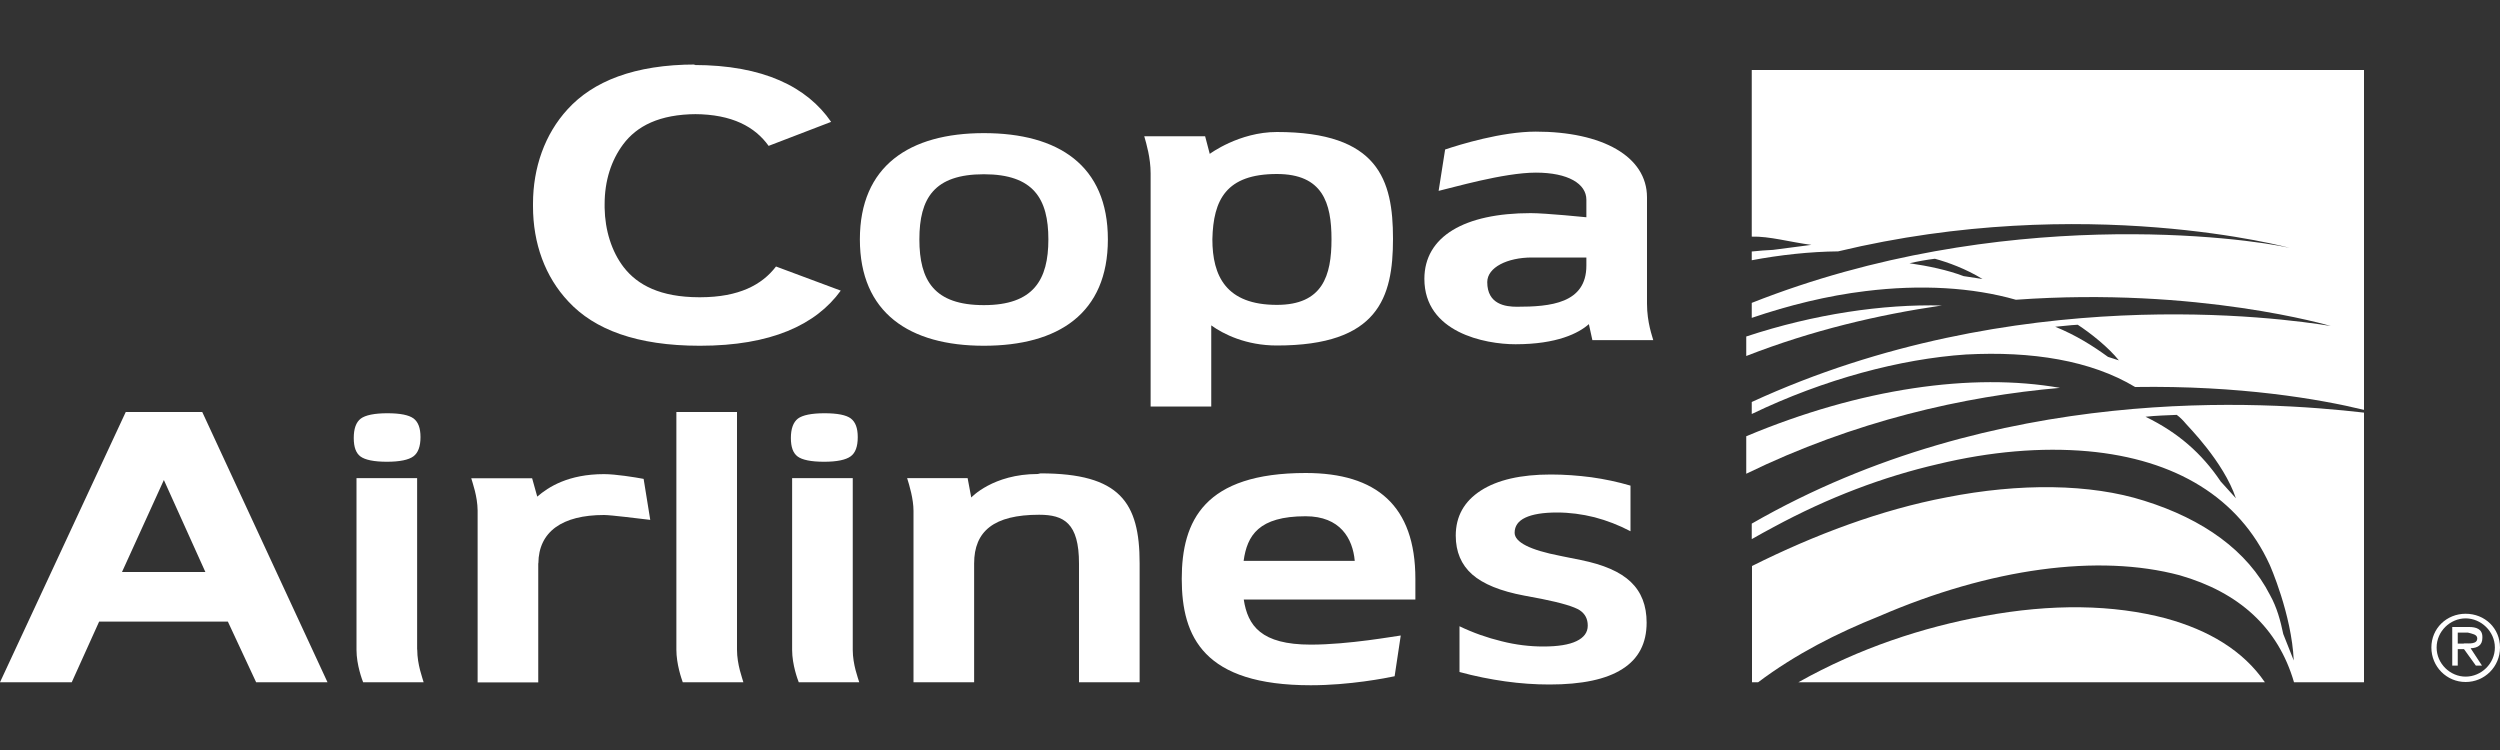 <?xml version="1.0" encoding="UTF-8"?>
<svg id="Capa_1" data-name="Capa 1" xmlns="http://www.w3.org/2000/svg" viewBox="0 0 200 60">
  <rect x="0" y="0" width="200" height="60" fill="#333333" stroke="none"/>
  <defs>
    <style>
      .cls-1 {
        fill: #fff;
      }
    </style>
  </defs>
  <g id="Artwork_8" data-name="Artwork 8">
    <g>
      <path class="cls-1" d="m78.71,10.65c-5.96,0-9.92,2.63-9.92,8.5s3.96,8.51,9.92,8.51,9.92-2.59,9.92-8.51-3.96-8.5-9.92-8.5m0,13.76c-3.98,0-5.16-1.97-5.16-5.26s1.18-5.21,5.16-5.21,5.16,1.97,5.16,5.21-1.19,5.26-5.16,5.26"/>
      <path class="cls-1" d="m131.76,15.79c0-3.29-3.59-5.26-8.9-5.26-2.73,0-6.09,1.04-7.25,1.43-.11.69-.45,2.86-.52,3.31,1.06-.24,5.2-1.46,7.78-1.46s4.04.89,4.04,2.17v1.4s-3.27-.33-4.45-.33c-5.31,0-8.51,1.87-8.51,5.26,0,4.28,4.83,5.23,7.29,5.23,3.33,0,5.06-.89,5.87-1.61l.28,1.28h4.87c-.06-.26-.5-1.39-.5-2.92v-8.5Zm-4.85,5.46c0,3.03-2.89,3.29-5.56,3.29-.91,0-2.37-.19-2.37-1.97,0-1.18,1.61-1.97,3.57-1.97h4.36v.66Z"/>
      <path class="cls-1" d="m55.5,5.2c5.58,0,9.07,1.76,10.99,4.55l-5,1.92c-1.08-1.51-2.9-2.53-5.93-2.54h.16c-2.98.01-4.78.96-5.87,2.42-.96,1.29-1.48,2.92-1.48,4.78v.3h0c.03,1.79.56,3.49,1.52,4.74,1.12,1.45,2.96,2.4,6.02,2.41h.14c3.06-.01,4.91-.99,6.03-2.46l5.18,1.93c-1.98,2.74-5.59,4.41-11.26,4.41h-.02c-5.04,0-8.43-1.3-10.5-3.53-1.88-1.99-2.84-4.67-2.84-7.62v-.21c0-2.88.94-5.57,2.77-7.56,2.02-2.22,5.32-3.58,10.24-3.58"/>
      <path class="cls-1" d="m102.15,10.56c-3.03,0-5.37,1.75-5.37,1.75,0,0-.26-.97-.37-1.41h-4.87c.17.59.51,1.74.51,2.97v18.65h4.85v-6.49c.97.7,2.78,1.61,5.25,1.61,8.11,0,9.29-3.82,9.29-8.54s-1.17-8.54-9.29-8.54m0,13.83c-4.06,0-5.16-2.3-5.16-5.25.07-3.16,1.1-5.22,5.16-5.22,3.66,0,4.37,2.3,4.37,5.22s-.71,5.25-4.37,5.25"/>
      <path class="cls-1" d="m10.06,32.96h6.12c1.08,2.33,10.02,21.62,10.02,21.62h-5.71l-2.26-4.85H7.93l-2.19,4.85H0l10.06-21.62Zm6.37,12.8l-3.32-7.36-3.35,7.36h6.67Z"/>
      <path class="cls-1" d="m83.02,37.92c-3.59,0-5.32,1.88-5.32,1.88l-.29-1.55h-4.84c.18.57.51,1.67.51,2.62v13.71h4.85v-9.5c0-2.59,1.58-3.9,5.2-3.9,1.98,0,3.19.66,3.19,3.9v9.5h4.85v-9.52c0-4.88-1.58-7.19-7.93-7.19"/>
      <path class="cls-1" d="m104.46,37.84c-8.11,0-9.92,3.81-9.92,8.47s1.77,8.51,10.32,8.51c3.13,0,6.04-.58,6.71-.72.13-.83.4-2.64.49-3.26-.45.05-4.15.73-7.2.73-3.97,0-5.04-1.51-5.36-3.61h13.73v-1.65c0-5.87-3.13-8.47-8.77-8.47m-4.97,7.03c.28-2.03,1.2-3.57,4.96-3.57,2.77,0,3.77,1.78,3.93,3.57h-8.89Z"/>
      <path class="cls-1" d="m58.96,51.93v-18.97h-4.85v19.01c0,1.16.41,2.33.51,2.61h4.85c-.07-.28-.51-1.4-.51-2.61"/>
      <path class="cls-1" d="m43.07,45.06c.02-2.53,1.91-3.86,5.25-3.86.55,0,2.75.28,3.7.39-.06-.42-.39-2.46-.53-3.28-.69-.13-2.24-.38-3.17-.38-2.84,0-4.44,1.02-5.34,1.8l-.41-1.47h-4.87c.09.33.5,1.44.51,2.58v13.75h4.85v-9.52Z"/>
      <path class="cls-1" d="m130.44,38.69v3.81c-.93-.49-1.89-.86-2.88-1.12-1-.25-2-.38-3-.38-1.11,0-1.96.14-2.53.41-.58.27-.86.68-.86,1.21,0,.75,1.22,1.38,3.66,1.85l.19.04,1.44.29c1.83.37,3.15.94,4,1.75.85.81,1.27,1.89,1.27,3.26,0,1.65-.64,2.89-1.94,3.71-1.29.83-3.24,1.24-5.83,1.24-1.15,0-2.33-.08-3.54-.25-1.2-.17-2.42-.41-3.66-.75v-3.66c1.1.53,2.22.92,3.37,1.2,1.14.29,2.26.42,3.33.42,1.17,0,2.06-.14,2.66-.43.6-.29.9-.7.9-1.24s-.21-.94-.64-1.23c-.43-.28-1.45-.59-3.05-.91l-1.38-.26c-1.92-.36-3.31-.93-4.18-1.7-.87-.77-1.31-1.81-1.31-3.1,0-1.54.67-2.74,2-3.6,1.33-.86,3.2-1.29,5.61-1.29,1.09,0,2.16.08,3.24.22,1.07.15,2.11.37,3.13.67"/>
      <path class="cls-1" d="m68.22,51.93v-13.68h-4.85v13.74c0,1.21.46,2.41.53,2.59h4.84c-.09-.31-.52-1.41-.52-2.59m-2.29-15.05c1.03,0,1.73-.15,2.12-.43.39-.28.57-.8.57-1.54s-.19-1.21-.55-1.49c-.37-.28-1.07-.42-2.11-.42s-1.76.15-2.13.43c-.37.29-.56.81-.56,1.55s.18,1.21.54,1.48c.36.27,1.07.42,2.11.42"/>
      <path class="cls-1" d="m33.37,51.93v-13.68h-4.85v13.74c0,1.21.46,2.41.53,2.59h4.84c-.08-.31-.51-1.41-.51-2.59m-2.43-15.05c1.03,0,1.74-.15,2.12-.43.38-.28.57-.8.57-1.54s-.19-1.21-.55-1.49c-.38-.28-1.07-.42-2.1-.42s-1.76.15-2.13.43c-.38.29-.56.81-.56,1.55s.18,1.21.54,1.48c.37.27,1.07.42,2.12.42"/>
      <path class="cls-1" d="m198.59,50.95c0-.64-.52-.79-1.06-.79h-1.35v3.09h.44v-1.32h.5l.95,1.32h.49l-.91-1.39c.54-.02.94-.23.94-.83m-1.53.46h-.44v-.88h.82c.32.09.74.14.74.46,0,.48-.65.4-1.03.4"/>
      <path class="cls-1" d="m197.25,49.1c-1.52,0-2.74,1.17-2.74,2.7s1.22,2.76,2.74,2.76,2.75-1.22,2.75-2.76-1.21-2.7-2.75-2.7m0,5.03c-1.23,0-2.32-1.03-2.32-2.33s1.09-2.33,2.32-2.33,2.34,1.04,2.34,2.33-1.09,2.33-2.34,2.33"/>
      <path class="cls-1" d="m139.7,26.78v1.7c5.25-2.05,10.55-3.3,15.64-4.04-4.69-.12-10.2.68-15.64,2.48"/>
      <path class="cls-1" d="m140.14,18.93c1.41-.04,3.02.43,4.77.66l-3.07.4c-.52.02-1.11.07-1.7.13v.7c2.22-.42,4.65-.69,6.91-.71,19.75-4.74,36.12-.28,36.12-.28-3.51-.8-23.08-3.49-43.03,4.4v1.2c2.96-1.01,6.09-1.78,9.09-2.14,4.44-.55,8.57-.3,12.04.69,14.6-1.05,25.19,2.1,25.19,2.1-3.98-.65-25.29-3.6-46.32,6.08v.96c5.82-2.8,11.93-4.41,17.13-4.76,5.28-.28,10,.47,13.54,2.6,8.36-.13,14.74.96,18.31,1.83V5.6h-48.98v13.33Zm16.95,3.16c-1.29-.49-2.82-.81-4.33-1.03.66-.15,1.3-.27,2.03-.36,1.06.29,2.47.8,3.81,1.62l-1.51-.23Zm11.55,6.46c-1.24-.9-2.54-1.72-4.22-2.41.56-.04,1.14-.13,1.8-.16,1.05.69,2.45,1.8,3.29,2.85l-.87-.28Z"/>
      <path class="cls-1" d="m139.7,34.72v3.18c8.63-4.21,17.43-6.21,25.1-6.87-7-1.24-15.98.04-25.1,3.87"/>
      <path class="cls-1" d="m140.14,41.78v1.35c.59-.34,1.18-.66,1.74-.96,4.4-2.38,8.8-4.04,13.19-5.05,4.16-1,8.23-1.35,11.96-1.02,7.04.64,12.1,3.73,14.54,9.07.02.04,1.76,3.96,1.93,7.67l-.84-2.12c-.22-1.06-.51-2.14-1.06-3.12-1.8-3.53-5.32-6.06-10.06-7.54-4.31-1.37-9.96-1.43-15.83-.27-5.21.99-10.51,2.97-15.55,5.49v9.3h.49c3.03-2.27,6.29-3.92,9.68-5.28,8.9-3.85,17.55-5.01,24.04-3.28,4.77,1.37,7.88,4.2,9.15,8.56h5.6v-21.57c-8.01-.92-29.37-2.4-48.98,8.88m37.49-3.41c-1.49-2.2-3.37-3.87-5.99-5.14.78-.09,1.77-.12,2.5-.15.26.19.51.44.75.73.09.13,3,3.01,3.98,5.94l-1.24-1.37Z"/>
      <path class="cls-1" d="m173.31,49.48c-4.26-1.13-9.17-1.2-14.61-.19-4.85.89-9.93,2.54-14.83,5.29h37.32c-1.74-2.54-4.5-4.17-7.89-5.1"/>
    </g>
  </g>
</svg>